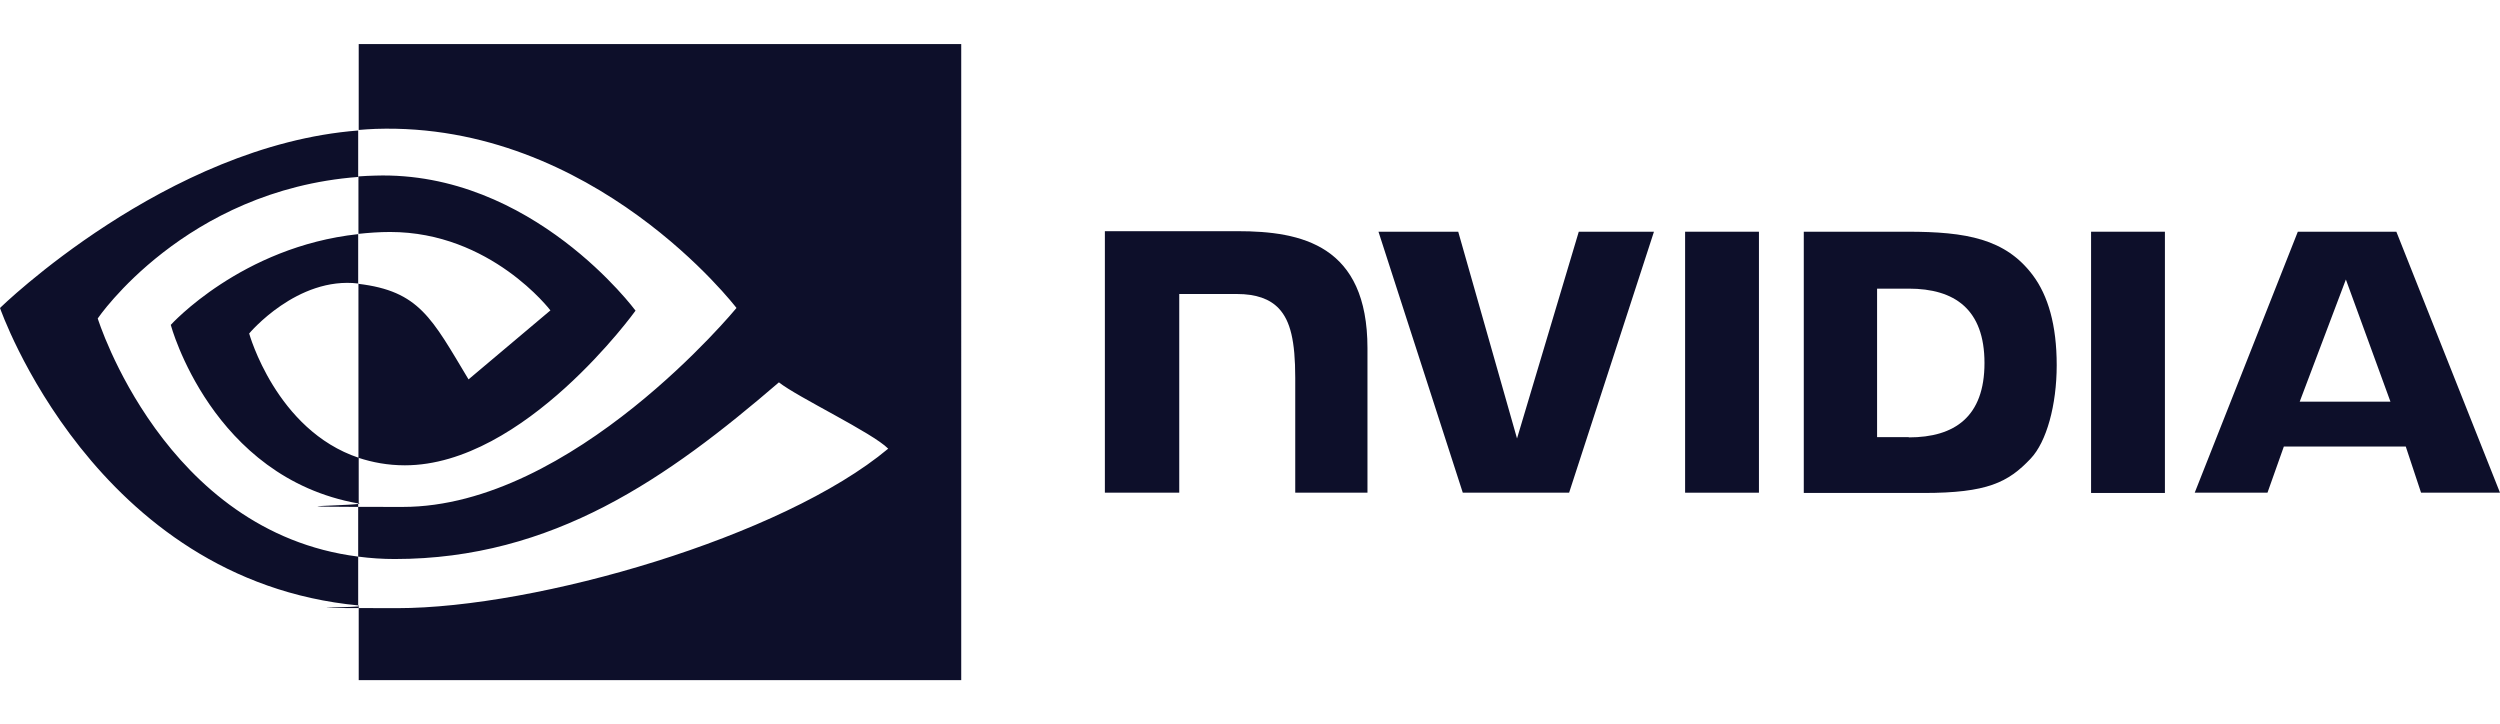 <svg xmlns="http://www.w3.org/2000/svg" viewBox="0 0 931.1 269.6"><defs><style>      .cls-1 {        fill: #0d0f2a;      }    </style></defs><g><g id="Layer_1"><g><g><polygon class="cls-1" points="627.6 183.5 655.1 183.5 655.1 86.3 627.6 86.3 627.6 183.5"></polygon><polygon class="cls-1" points="565 163.3 543.1 86.3 513.4 86.3 544.8 183.5 584.4 183.5 616 86.3 588 86.3 565 163.3"></polygon><path class="cls-1" d="M460.8,86.1h-49.3v97.4h27.7v-74h21.5c7.1,0,12.2,1.8,15.6,5.4,4.3,4.6,6.1,12.1,6.1,25.8v42.8h26.9v-53.8c0-38.4-24.5-43.6-48.4-43.6Z"></path><path class="cls-1" d="M855.8,86.3l-38.4,97.2h27.1l6.1-17.2h45.4l5.7,17.2h29.4l-38.6-97.2h-36.7ZM856.5,149.6l17.2-45.5,16.6,45.5h-33.8Z"></path><path class="cls-1" d="M710.4,86.3h-38.6v97.3h44.6c23.7,0,31.5-3.9,39.9-12.8,5.9-6.2,9.7-19.9,9.7-34.8s-3.2-25.9-8.9-33.5c-10.2-13.6-24.8-16.2-46.7-16.2ZM710.9,162.8h-11.8v-55.3h11.8c17.1,0,28.2,7.7,28.2,27.7s-11.1,27.7-28.2,27.7Z"></path><rect class="cls-1" x="778.8" y="86.3" width="27.5" height="97.3"></rect></g><path class="cls-1" d="M133.6,16.4v32c2.1-.2,4.2-.3,6.3-.4,81.4-2.7,134.4,66.7,134.4,66.7,0,0-60.9,74.1-124.3,74.1s-11.3-.5-16.4-1.4v-16.9c-30.8-10.3-40.8-46.3-40.8-46.3,0,0,17.9-21.4,40.7-18.6,0,0,0,0,0,0v64.9c5.2,1.7,10.9,2.8,17.3,2.8,44.5,0,85.9-57.6,85.9-57.6,0,0-38.4-52.1-96.9-50.3-2.1,0-4.2.2-6.3.3v21.4c3.8-.4,7.7-.7,11.8-.7,37.5,0,59.7,29.2,59.7,29.2l-30.5,25.7c-13.7-22.8-18.3-32.9-41.1-35.6v-18.5c-43.5,4.7-69.8,33.8-69.8,33.8,0,0,15.2,56.8,69.8,66.5v19.8c4.5.6,9.1.9,13.6.9,59,0,101.7-30.2,143.1-65.8,6.9,5.5,34.9,18.8,40.7,24.7-39.3,32.9-130.9,59.4-182.9,59.4s-9.8-.3-14.5-.8v-18.4c-72.3-9.1-97-88.7-97-88.7,0,0,32.4-47.8,97-52.7v-17.3C62,54.1,0,114.7,0,114.7c0,0,35.1,101.5,133.6,110.8v27.8h224.4V16.4h-224.4Z"></path></g></g></g></svg>